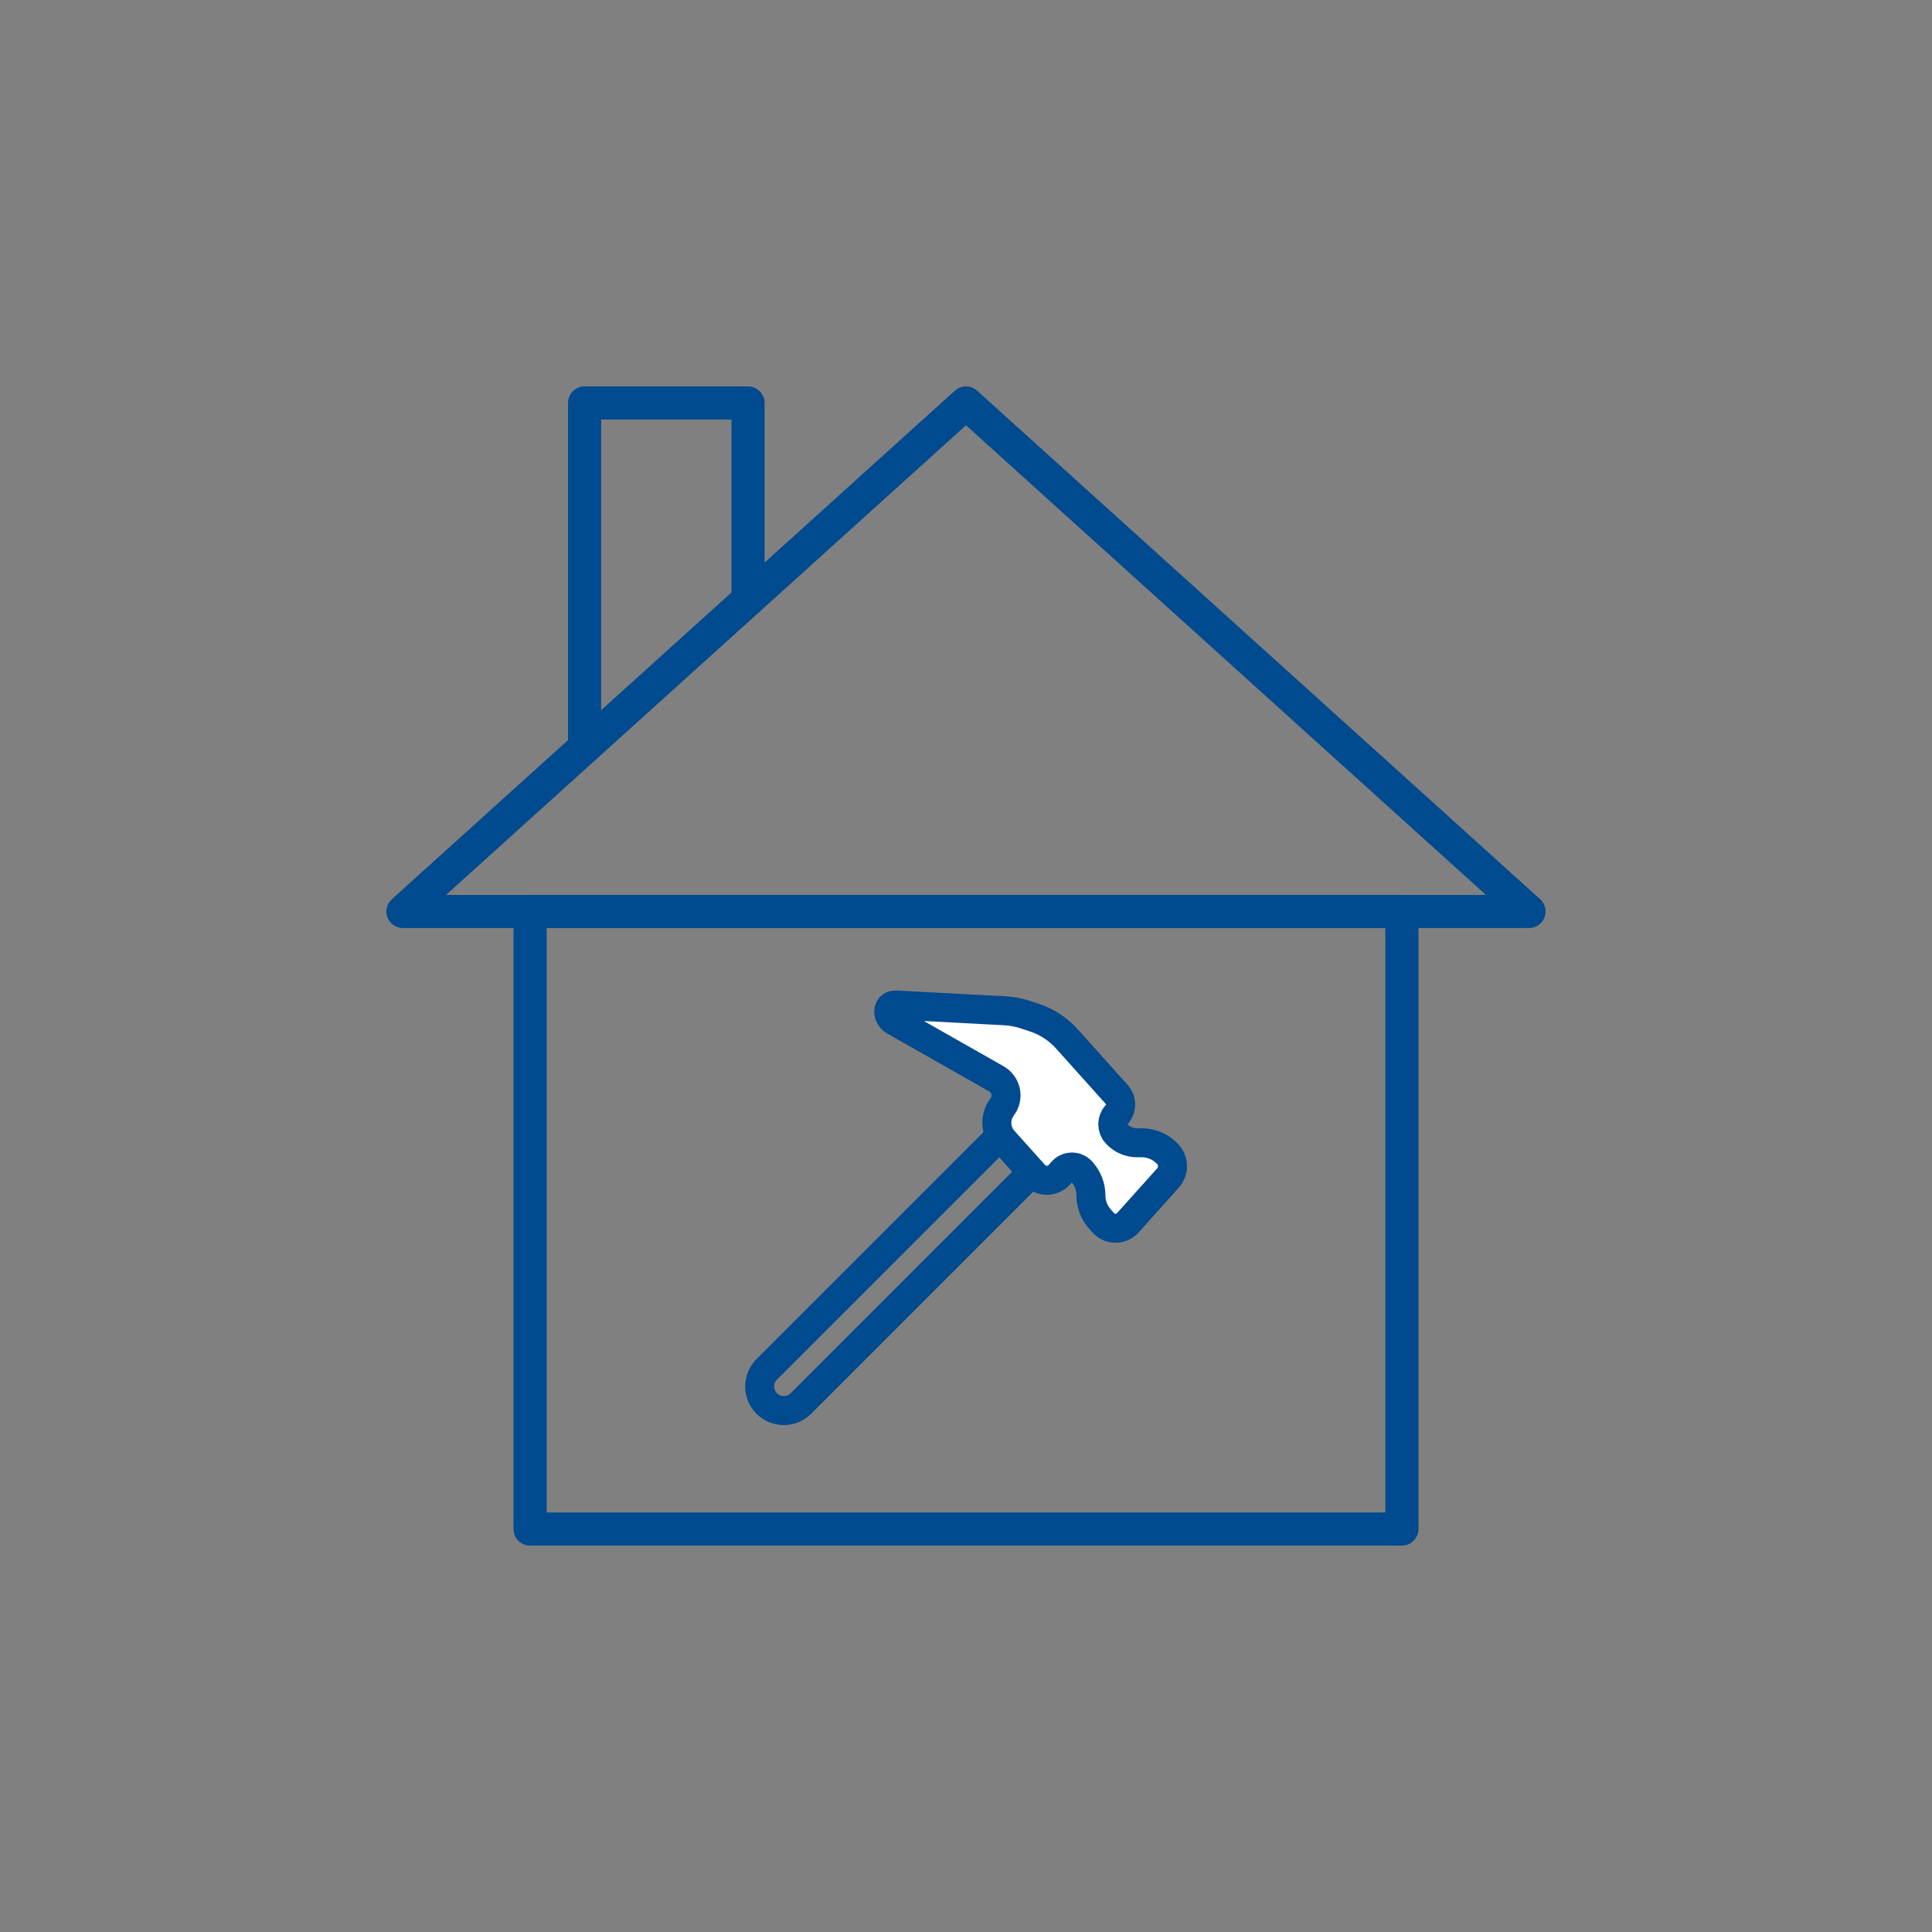 <?xml version="1.0" encoding="UTF-8"?>
<svg width="100px" height="100px" viewBox="0 0 100 100" version="1.1" xmlns="http://www.w3.org/2000/svg" xmlns:xlink="http://www.w3.org/1999/xlink">
    <rect x="0" y="0" width="100" height="100" fill="#808080" stroke="none"/>
    <title>home hammer</title>
    <g id="home-hammer" stroke="none" stroke-width="1" fill="none" fill-rule="evenodd">
        <g id="house" transform="translate(20, 20)" fill="#004A8F" fill-rule="nonzero">
            <path d="M52.562,60 L7.437,60 C6.964,60 6.58,59.616 6.58,59.143 L6.58,27.179 C6.58,26.706 6.964,26.322 7.437,26.322 L52.562,26.322 C52.79,26.322 53.008,26.412 53.168,26.573 C53.329,26.734 53.419,26.952 53.419,27.179 L53.419,59.143 C53.419,59.616 53.036,60 52.562,60 L52.562,60 Z M8.294,58.286 L51.705,58.286 L51.705,28.036 L8.294,28.036 L8.294,58.286 Z" id="Shape"></path>
            <path d="M59.143,28.036 L0.857,28.036 C0.502,28.036 0.184,27.818 0.057,27.487 C-0.07,27.156 0.019,26.781 0.283,26.543 L29.425,0.221 C29.752,-0.073 30.248,-0.073 30.574,0.221 L59.717,26.543 C59.98,26.781 60.069,27.156 59.942,27.487 C59.815,27.818 59.497,28.036 59.143,28.036 L59.143,28.036 Z M3.085,26.322 L56.914,26.322 L30,2.013 L3.085,26.322 Z" id="Shape"></path>
            <path d="M10.258,19.548 C9.785,19.548 9.401,19.164 9.401,18.691 L9.401,0.857 C9.401,0.384 9.785,0 10.258,0 L18.719,0 C19.192,0 19.576,0.384 19.576,0.857 L19.576,11.048 C19.576,11.521 19.192,11.905 18.719,11.905 C18.245,11.905 17.862,11.521 17.862,11.048 L17.862,1.714 L11.115,1.714 L11.115,18.691 C11.115,19.164 10.731,19.548 10.258,19.548 Z" id="Path"></path>
        </g>
        <g id="Group" transform="translate(37.741, 52)" stroke="#004A8F" stroke-width="1.5">
            <path d="M8.936,3.768 C9.281,3.768 9.593,3.908 9.819,4.134 C10.046,4.36 10.186,4.673 10.186,5.018 L10.186,5.018 L10.186,22.291 C10.186,22.637 10.046,22.949 9.819,23.175 C9.593,23.401 9.281,23.541 8.936,23.541 C8.59,23.541 8.278,23.401 8.052,23.175 C7.825,22.949 7.686,22.637 7.686,22.291 L7.686,22.291 L7.686,5.018 C7.686,4.673 7.825,4.36 8.052,4.134 C8.278,3.908 8.59,3.768 8.936,3.768 Z" id="Rectangle" transform="translate(8.936, 13.655) rotate(-315) translate(-8.936, -13.655) "></path>
            <path d="M14.205,7.029 L15.794,8.801 C16.115,9.16 16.667,9.19 17.025,8.868 C17.049,8.847 17.071,8.825 17.093,8.801 L17.25,8.625 C17.494,8.354 17.911,8.331 18.183,8.574 C18.2,8.59 18.217,8.607 18.234,8.625 L18.257,8.651 C18.558,8.988 18.725,9.424 18.725,9.876 C18.725,10.328 18.892,10.764 19.194,11.101 L19.363,11.289 C19.678,11.641 20.219,11.671 20.571,11.355 C20.594,11.334 20.616,11.312 20.637,11.289 L22.715,8.971 C23.025,8.626 23.025,8.102 22.715,7.756 C22.368,7.37 21.873,7.149 21.354,7.149 L21.112,7.149 C20.702,7.149 20.312,6.975 20.039,6.67 C19.795,6.397 19.795,5.984 20.039,5.712 L20.068,5.68 C20.329,5.389 20.329,4.949 20.068,4.658 L17.485,1.776 C17.029,1.268 16.448,0.887 15.799,0.673 L15.318,0.514 C14.98,0.403 14.63,0.337 14.275,0.318 L8.597,0.018 C8.42,0.009 8.269,0.144 8.26,0.321 C8.26,0.327 8.259,0.333 8.259,0.338 C8.259,0.547 8.372,0.741 8.554,0.844 L13.831,3.84 C14.305,4.109 14.471,4.711 14.202,5.186 C14.181,5.223 14.158,5.259 14.132,5.293 C13.738,5.815 13.769,6.542 14.205,7.029 Z" id="Path-11" fill="#FFFFFF"></path>
        </g>
    </g>
</svg>
